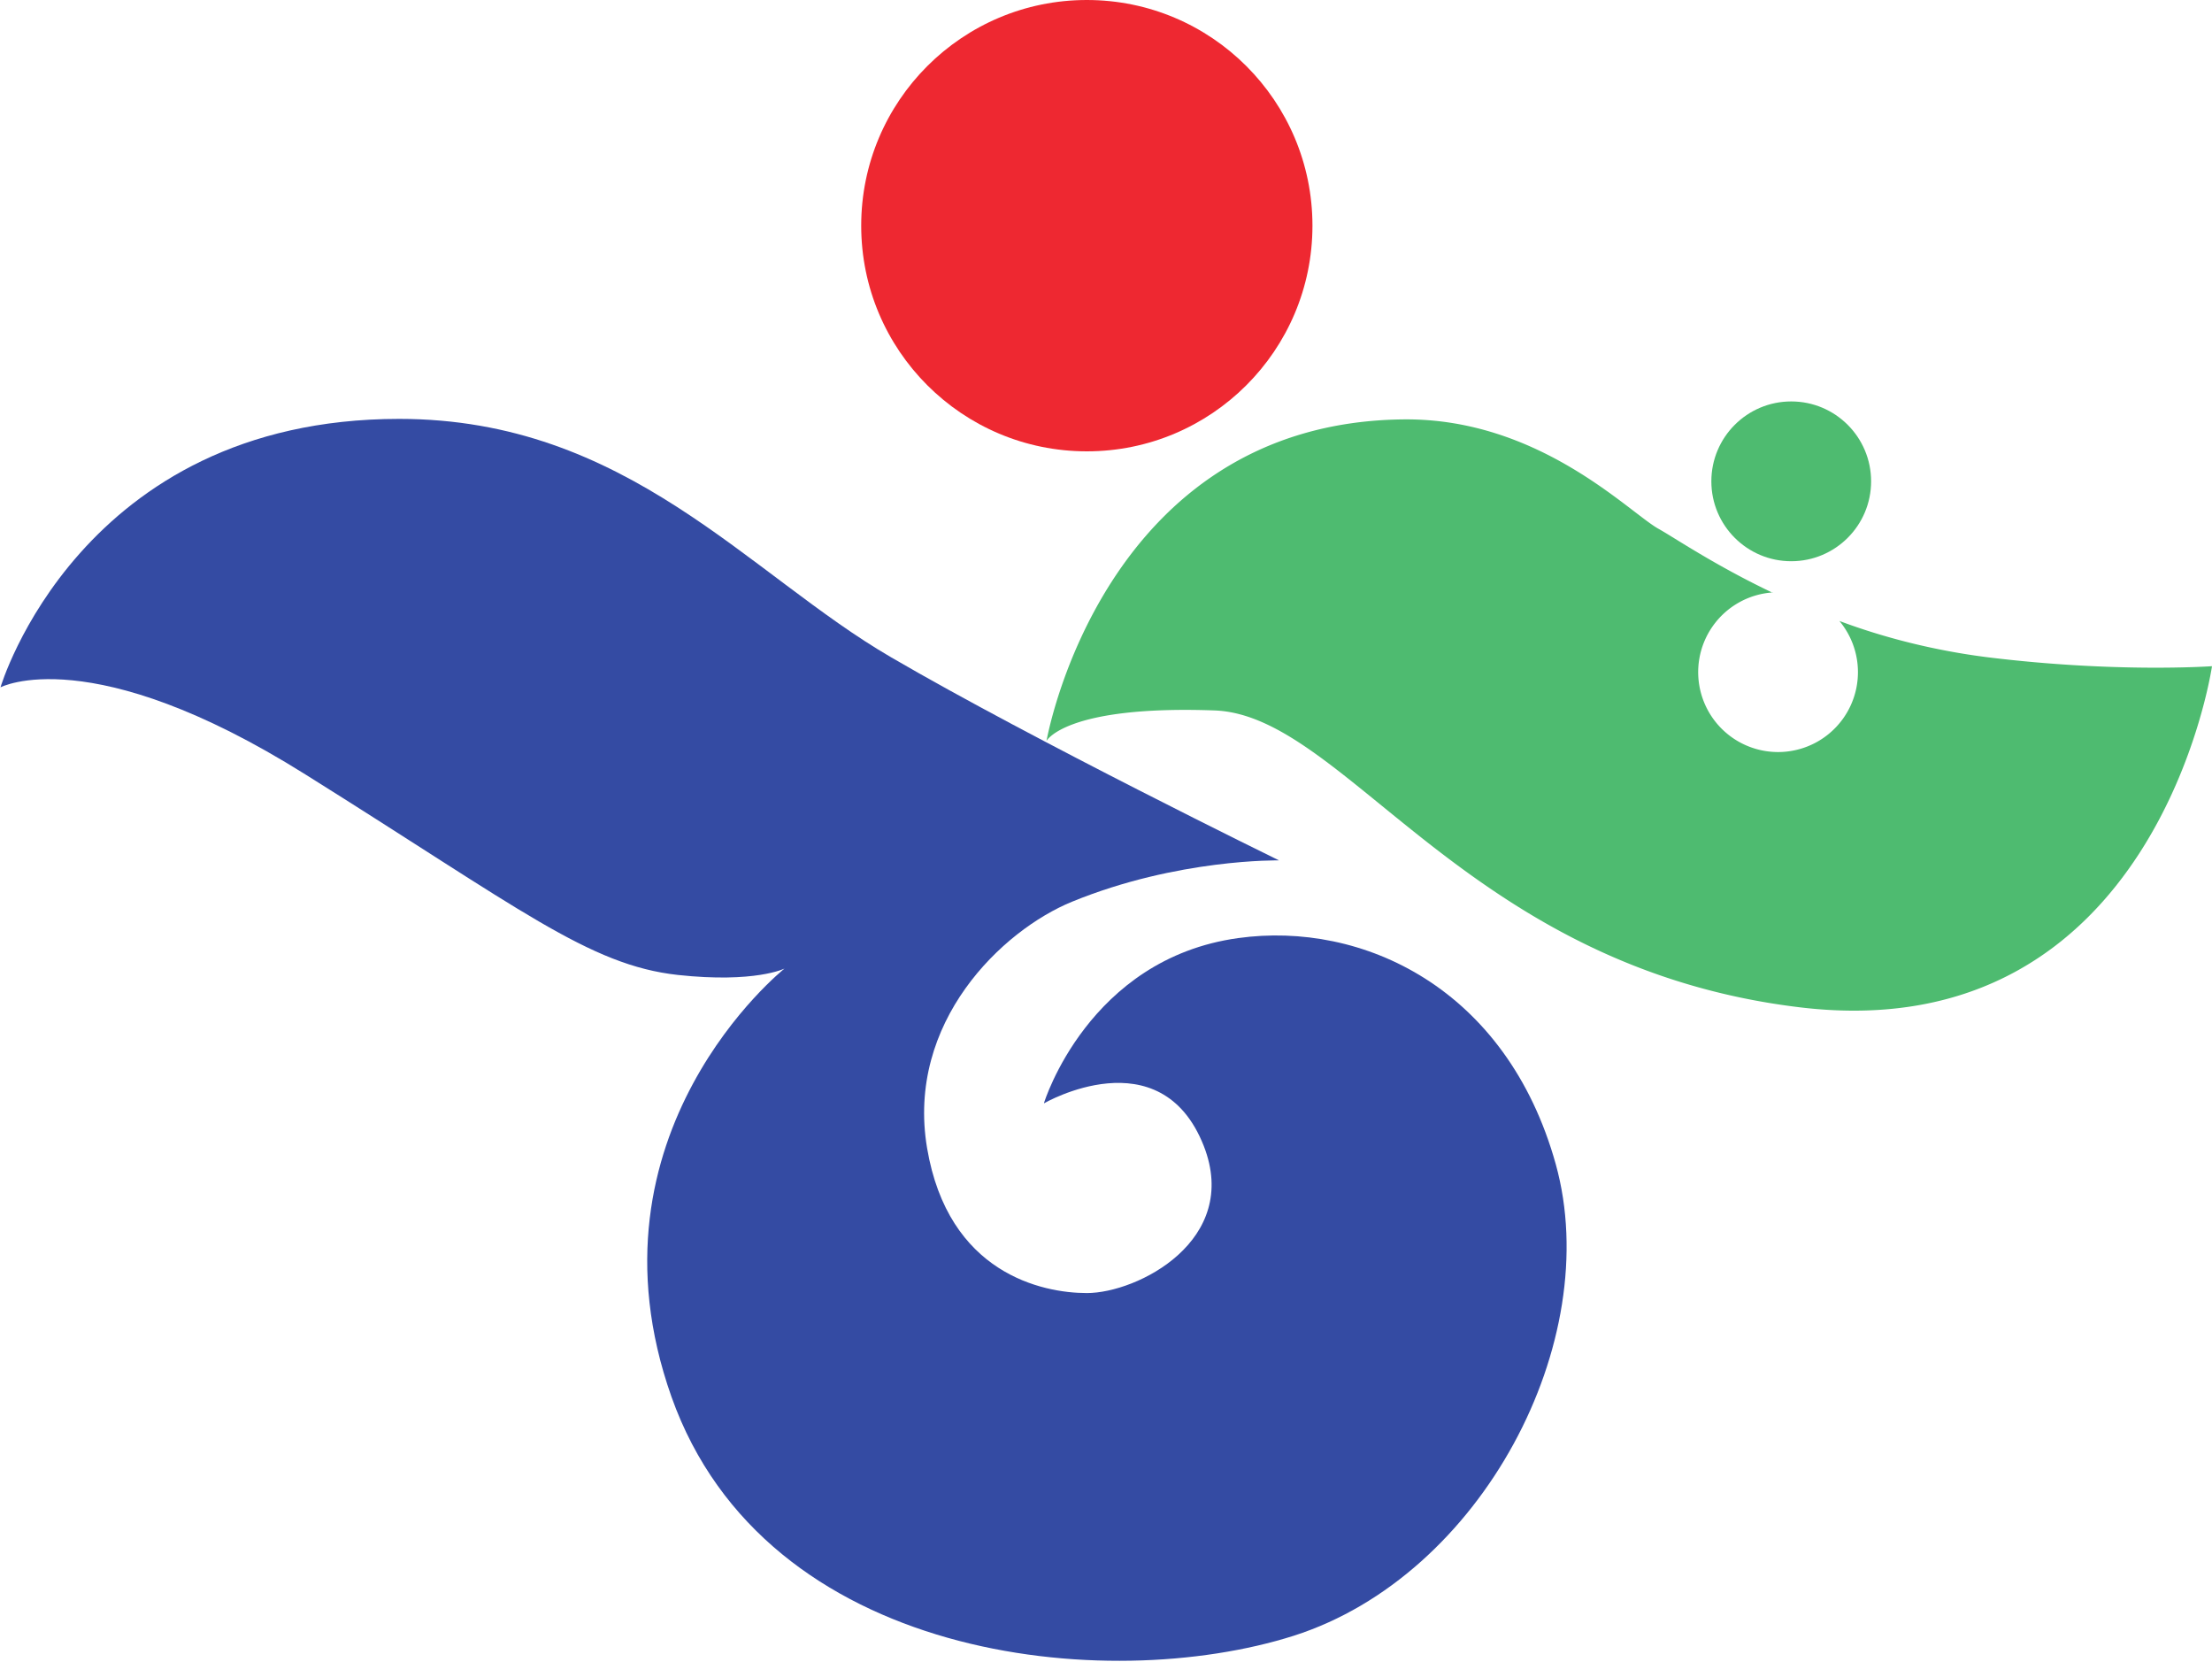 <?xml version="1.0" encoding="UTF-8"?><svg width="450" height="338" viewBox="25 81 450 338" xmlns="http://www.w3.org/2000/svg" version="1.1">
 <circle xmlns="http://www.w3.org/2000/svg" cx="246.1" cy="126.9" r="45.9" fill="#ee2831"/>
 <g xmlns="http://www.w3.org/2000/svg" fill="#4ebb70">
  <circle cx="389.4" cy="178.9" r="16.25"/>
  <path d="m385.7 201.6c-12-5.7-20.3-11.4-23.4-13.1-6.1-3.5-24.3-22.4-51.6-22.2-61.5 0.5-72.8 65.4-72.8 65.4s3.8-7.3 34.2-6.2c26.8 1 51.3 52.3 119.2 60.4 72.4 8.6 83.7-69.4 83.7-69.4s-19.4 1.4-45.5-1.8c-11.2-1.4-21.5-4.1-30.3-7.4a16.25 16.25 0 1 1-13.6-5.8z"/>
 </g>
  <path xmlns="http://www.w3.org/2000/svg" d="m237.4 305.4s23.7-13.7 32.5 8.7c7.5 19.2-13.5 29.9-23.8 29.9-9.1 0-28.2-4-32.5-29.5-4.3-25.6 15.3-44.3 29.5-50.1 21.5-8.8 42.1-8.4 42.1-8.4s-49.9-24.4-78.9-41.3c-29.1-16.9-53.7-48.5-100.1-48.5-65 0-81.1 54.6-81.1 54.6s18.3-9.7 62 17.7c43.8 27.4 57.7 38.8 75.8 40.8 15.7 1.7 21.7-1.3 21.7-1.3s-42 33.4-23 87.1c19.1 53.8 88.5 60.7 126.6 48.6 38.2-12.2 63.3-59.9 53.3-95.9-10-35.9-39.4-49.5-64.6-46-30.5 4.2-39.5 33.5-39.5 33.5z" fill="#344ba3"/>
</svg>